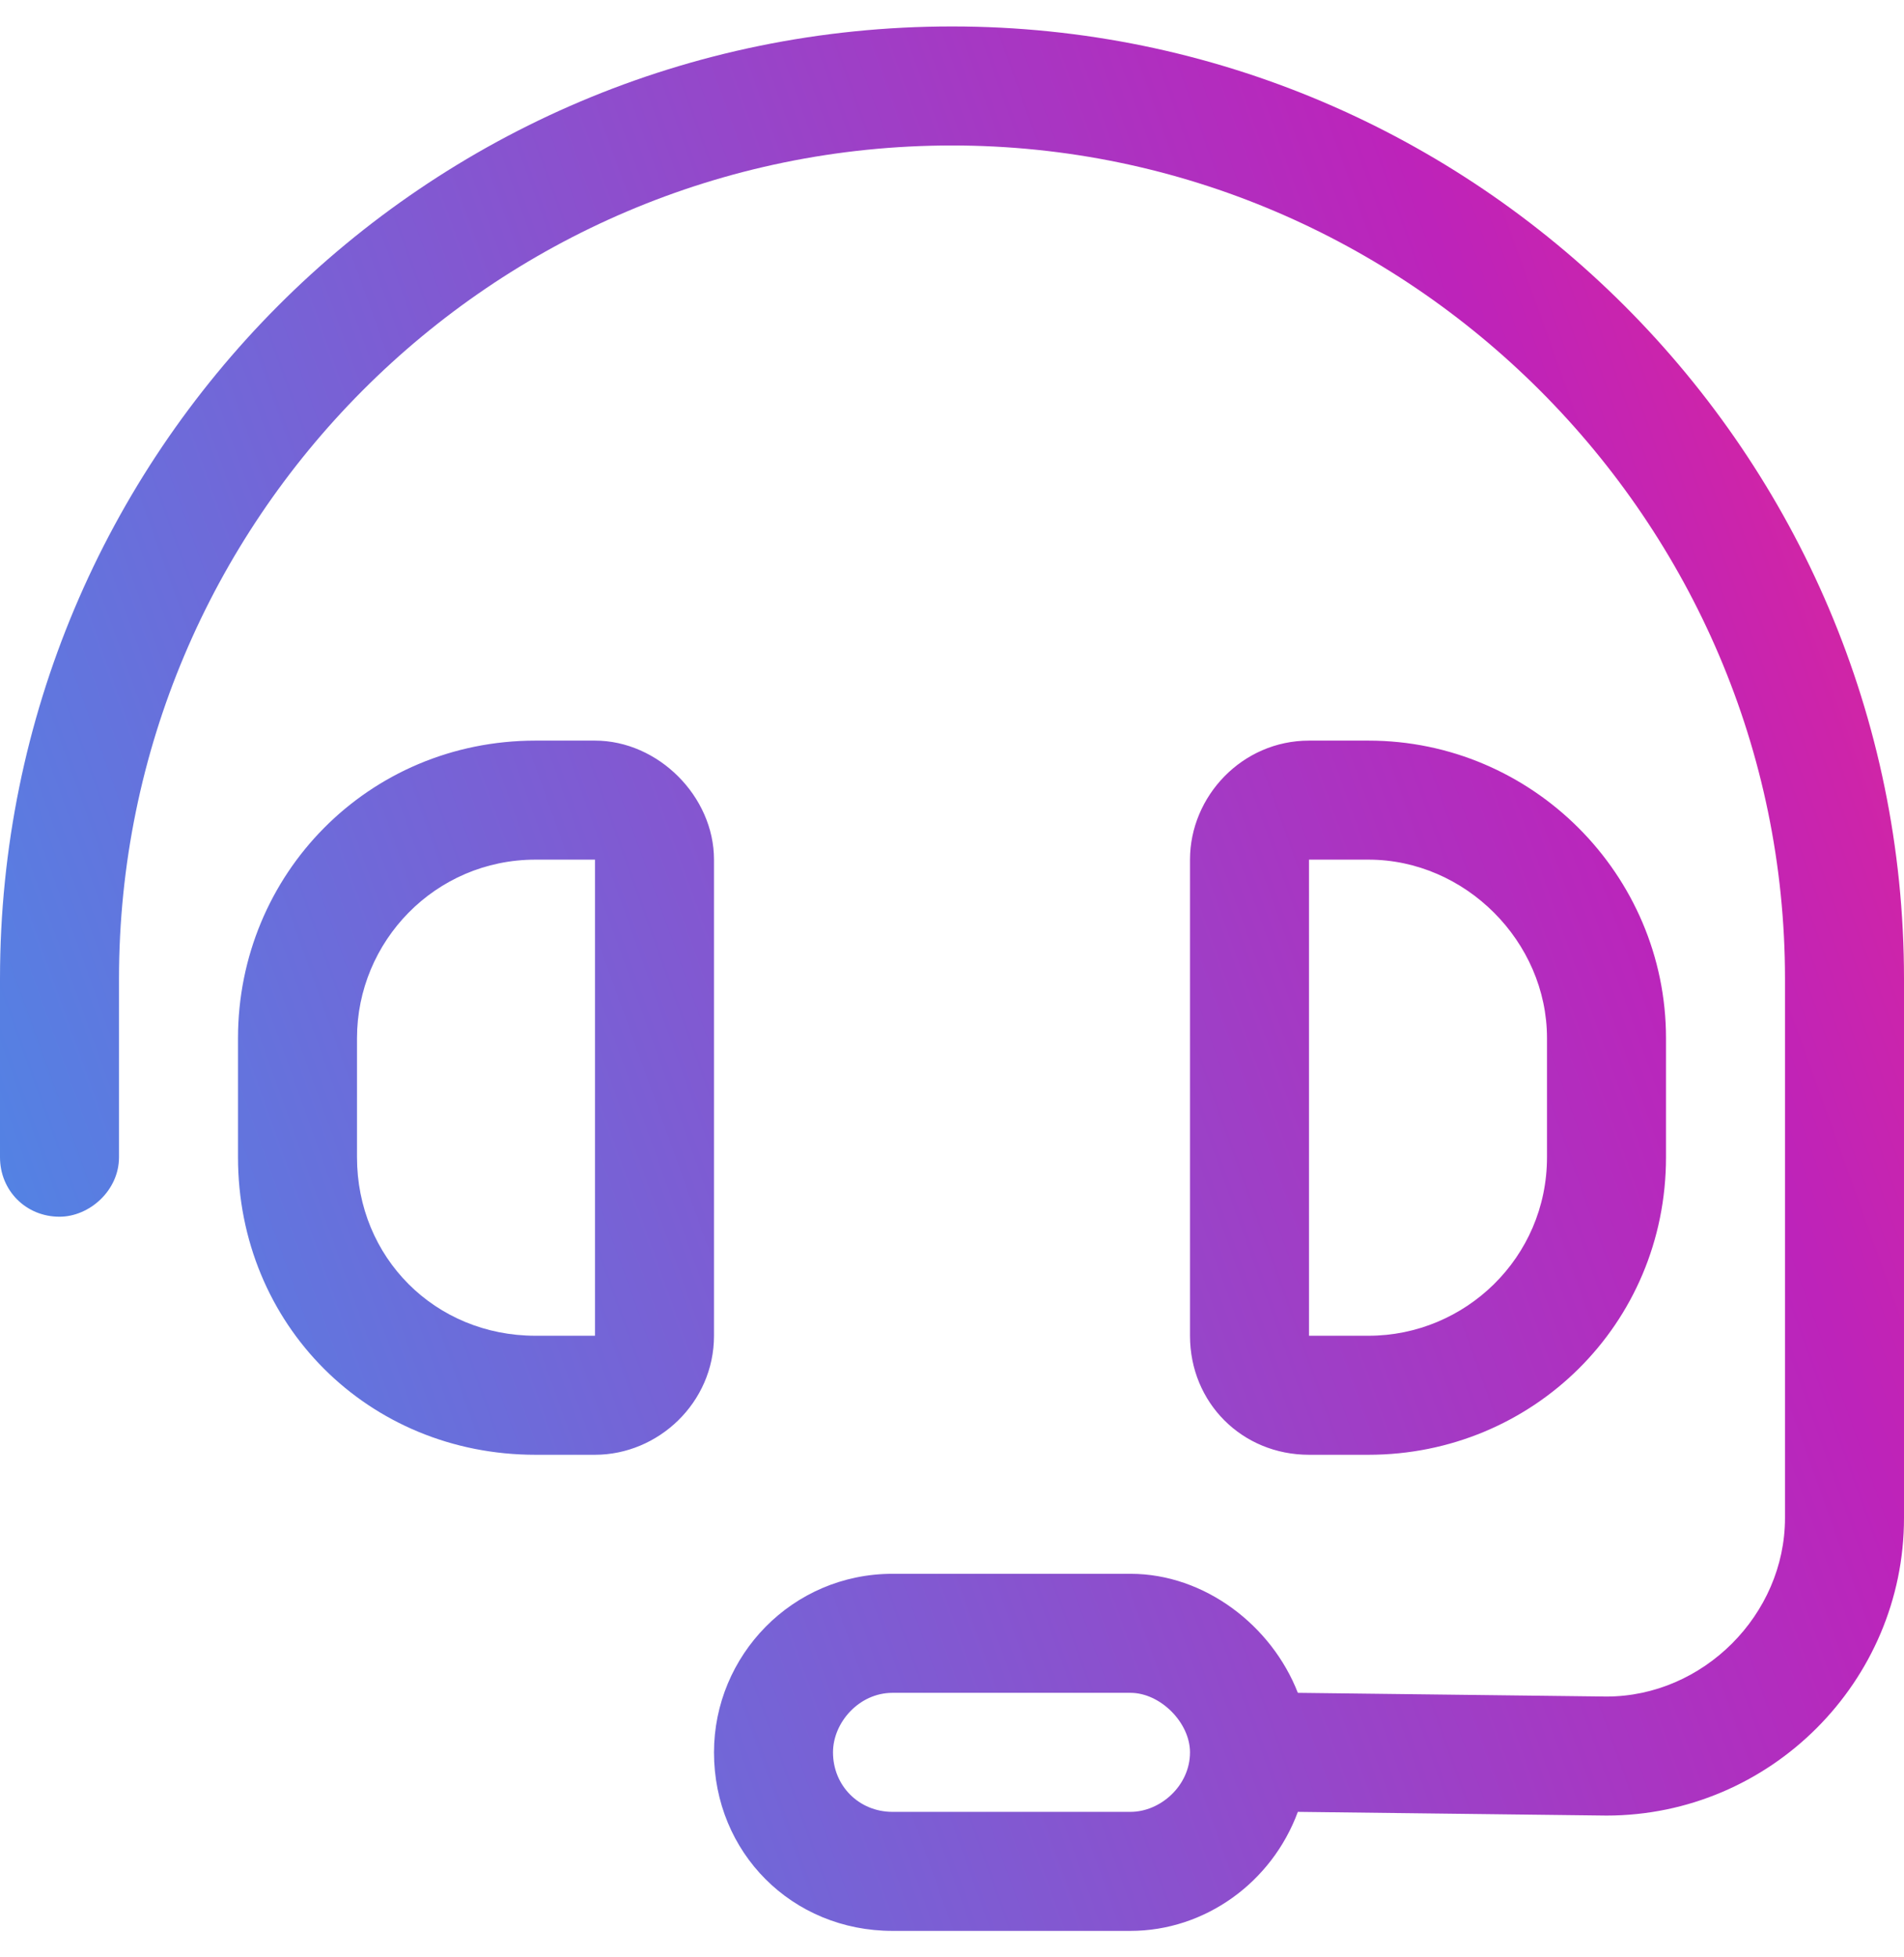 <svg width="36" height="37" viewBox="0 0 36 37" fill="none" xmlns="http://www.w3.org/2000/svg">
<path d="M2.25 18.5V21.875C2.25 22.508 1.688 23 1.125 23C0.492 23 0 22.508 0 21.875V18.5C0 8.586 8.016 0.5 18 0.5C27.914 0.5 36 8.586 36 18.5V28.695C36 31.789 33.469 34.32 30.375 34.32L24.539 34.25C24.047 35.586 22.781 36.5 21.375 36.5H16.875C14.977 36.5 13.5 35.023 13.5 33.125C13.5 31.297 14.977 29.75 16.875 29.75H21.375C22.781 29.75 24.047 30.734 24.539 32L30.375 32.07C32.203 32.07 33.75 30.523 33.75 28.695V18.5C33.75 9.852 26.648 2.75 18 2.75C9.281 2.75 2.25 9.852 2.25 18.5ZM22.5 33.125C22.5 32.562 21.938 32 21.375 32H16.875C16.242 32 15.75 32.562 15.75 33.125C15.75 33.758 16.242 34.25 16.875 34.25H21.375C21.938 34.25 22.5 33.758 22.5 33.125ZM10.125 16.25C8.227 16.25 6.75 17.797 6.75 19.625V21.875C6.75 23.773 8.227 25.25 10.125 25.25H11.25V16.25H10.125ZM4.5 19.625C4.5 16.531 6.961 14 10.125 14H11.25C12.445 14 13.5 15.055 13.5 16.25V25.25C13.5 26.516 12.445 27.5 11.25 27.5H10.125C6.961 27.5 4.5 25.039 4.5 21.875V19.625ZM24.75 16.25V25.25H25.875C27.703 25.25 29.25 23.773 29.25 21.875V19.625C29.25 17.797 27.703 16.25 25.875 16.25H24.75ZM25.875 14C28.969 14 31.5 16.531 31.5 19.625V21.875C31.5 25.039 28.969 27.5 25.875 27.5H24.75C23.484 27.5 22.5 26.516 22.5 25.25V16.25C22.5 15.055 23.484 14 24.75 14H25.875Z" fill="url(#paint0_linear_1_87)"/>
<defs>
<linearGradient id="paint0_linear_1_87" x1="-20.5" y1="-13.359" x2="37.9" y2="-34.347" gradientUnits="userSpaceOnUse">
<stop stop-color="#3B98ED"/>
<stop offset="0.625" stop-color="#BD23BA"/>
<stop offset="0.85" stop-color="#F52881"/>
</linearGradient>
</defs>
</svg>
